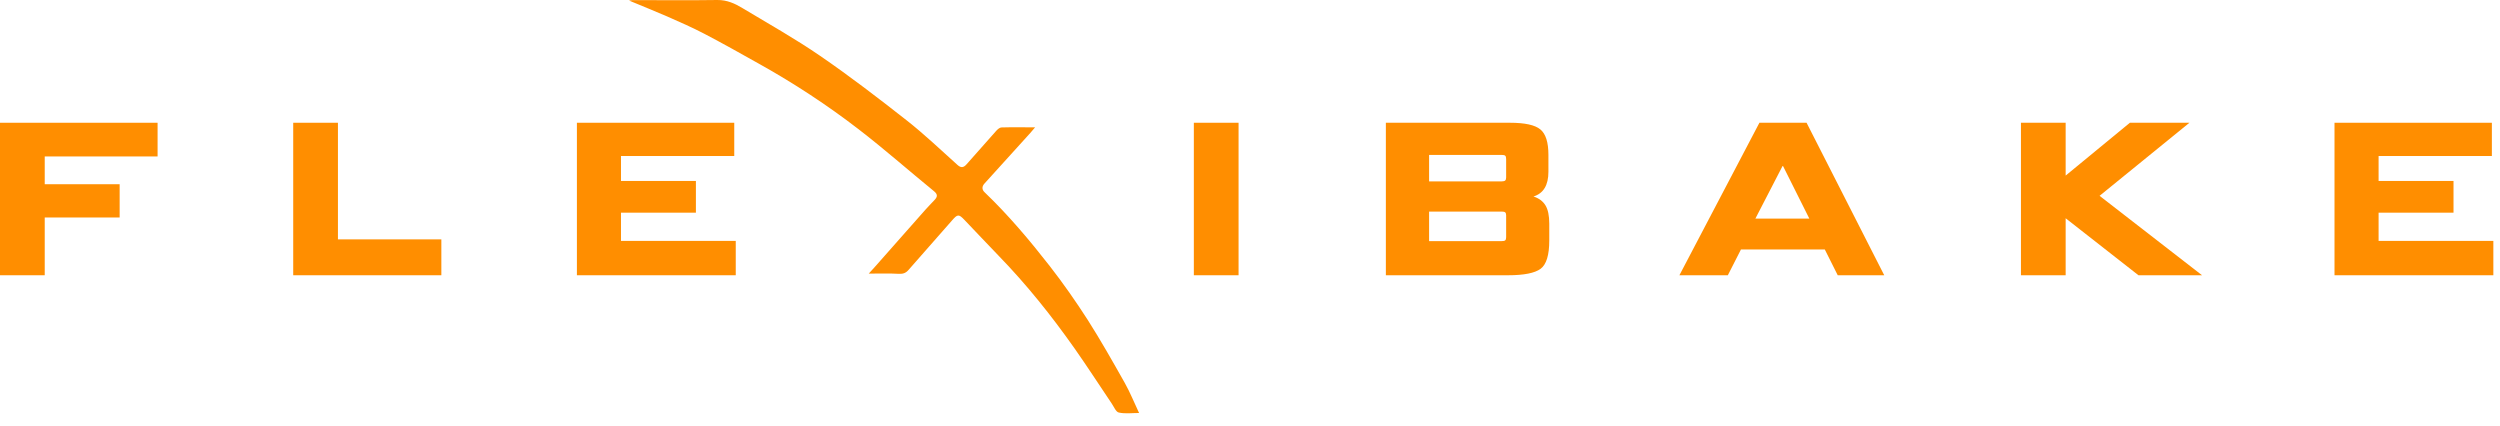 <svg width="188" height="32" viewBox="0 0 188 32" fill="none" xmlns="http://www.w3.org/2000/svg">
<path d="M47.303 0.041C47.439 0.025 47.527 0.008 47.606 0.008C49.718 0.008 51.83 0.033 53.942 0C54.667 -0.008 55.264 0.263 55.846 0.617C57.806 1.794 59.799 2.912 61.679 4.204C63.911 5.734 66.062 7.388 68.19 9.058C69.521 10.102 70.748 11.279 72.007 12.406C72.27 12.645 72.469 12.604 72.684 12.357C73.425 11.518 74.167 10.678 74.916 9.839C75.019 9.724 75.171 9.592 75.298 9.584C76.103 9.56 76.908 9.576 77.84 9.576C77.673 9.773 77.577 9.889 77.474 10.004C76.326 11.271 75.171 12.538 74.023 13.813C73.832 14.027 73.832 14.265 74.047 14.463C75.832 16.174 77.426 18.066 78.948 20.016C79.96 21.316 80.908 22.673 81.801 24.063C82.781 25.602 83.681 27.198 84.582 28.794C84.98 29.501 85.283 30.258 85.658 31.056C85.132 31.056 84.622 31.13 84.136 31.023C83.921 30.982 83.769 30.595 83.602 30.348C82.669 28.966 81.769 27.568 80.813 26.21C79.075 23.742 77.195 21.39 75.091 19.226C74.23 18.337 73.386 17.433 72.525 16.536C72.095 16.083 72.007 16.1 71.585 16.585C70.501 17.827 69.409 19.053 68.325 20.295C68.126 20.526 67.919 20.608 67.6 20.592C66.875 20.55 66.142 20.575 65.329 20.575C65.496 20.402 65.624 20.262 65.743 20.123C67.019 18.675 68.293 17.227 69.576 15.787C69.8 15.532 70.039 15.294 70.27 15.047C70.493 14.816 70.541 14.627 70.238 14.38C68.341 12.834 66.508 11.213 64.572 9.724C62.213 7.906 59.727 6.277 57.137 4.829C55.758 4.056 54.372 3.274 52.969 2.542C52.061 2.065 51.113 1.654 50.164 1.234C49.232 0.831 48.292 0.453 47.303 0.041Z" fill="#FF8E00"/>
<path d="M8.997 16.355H3.363V20.699H0V9.231H11.85V11.765H3.363V13.854H8.997V16.355Z" fill="#FF8E00"/>
<path d="M33.19 20.699H22.05V9.231H25.413V18.001H33.19V20.699Z" fill="#FF8E00"/>
<path d="M55.328 20.699H43.383V9.231H55.216V11.732H46.698V13.608H52.332V15.993H46.698V18.116H55.328V20.699Z" fill="#FF8E00"/>
<path d="M93.14 20.699H89.777V9.231H93.14V20.699Z" fill="#FF8E00"/>
<path d="M113.405 20.699H104.217V9.231H113.541C114.664 9.231 115.429 9.395 115.836 9.733C116.242 10.07 116.441 10.704 116.441 11.65V12.916C116.441 13.928 116.067 14.545 115.318 14.776C115.724 14.907 116.027 15.13 116.218 15.442C116.409 15.755 116.505 16.215 116.505 16.816V18.083C116.505 19.177 116.29 19.893 115.852 20.214C115.421 20.534 114.608 20.699 113.405 20.699ZM113.262 13.344V11.962C113.262 11.831 113.238 11.748 113.19 11.707C113.142 11.666 113.055 11.65 112.927 11.65H107.468V13.64H112.927C113.055 13.64 113.142 13.616 113.19 13.575C113.238 13.525 113.262 13.451 113.262 13.344ZM113.262 17.836V16.191C113.262 16.084 113.238 16.01 113.19 15.969C113.142 15.928 113.055 15.911 112.927 15.911H107.468V18.132H112.927C113.055 18.132 113.142 18.116 113.19 18.075C113.238 18.034 113.262 17.951 113.262 17.836Z" fill="#FF8E00"/>
<path d="M141.695 20.699H138.197L137.224 18.758H130.921L129.933 20.699H126.291L132.308 9.231H135.854L141.695 20.699ZM134.045 12.489L132.005 16.438H136.061L134.085 12.489H134.045Z" fill="#FF8E00"/>
<path d="M165.593 20.699H160.812L155.337 16.413V20.699H151.975V9.231H155.337V13.204L160.167 9.231H164.645L157.888 14.726L165.593 20.699Z" fill="#FF8E00"/>
<path d="M187.5 20.699H175.555V9.231H187.388V11.732H178.87V13.608H184.504V15.993H178.87V18.116H187.5V20.699Z" fill="#FF8E00"/>
</svg>
